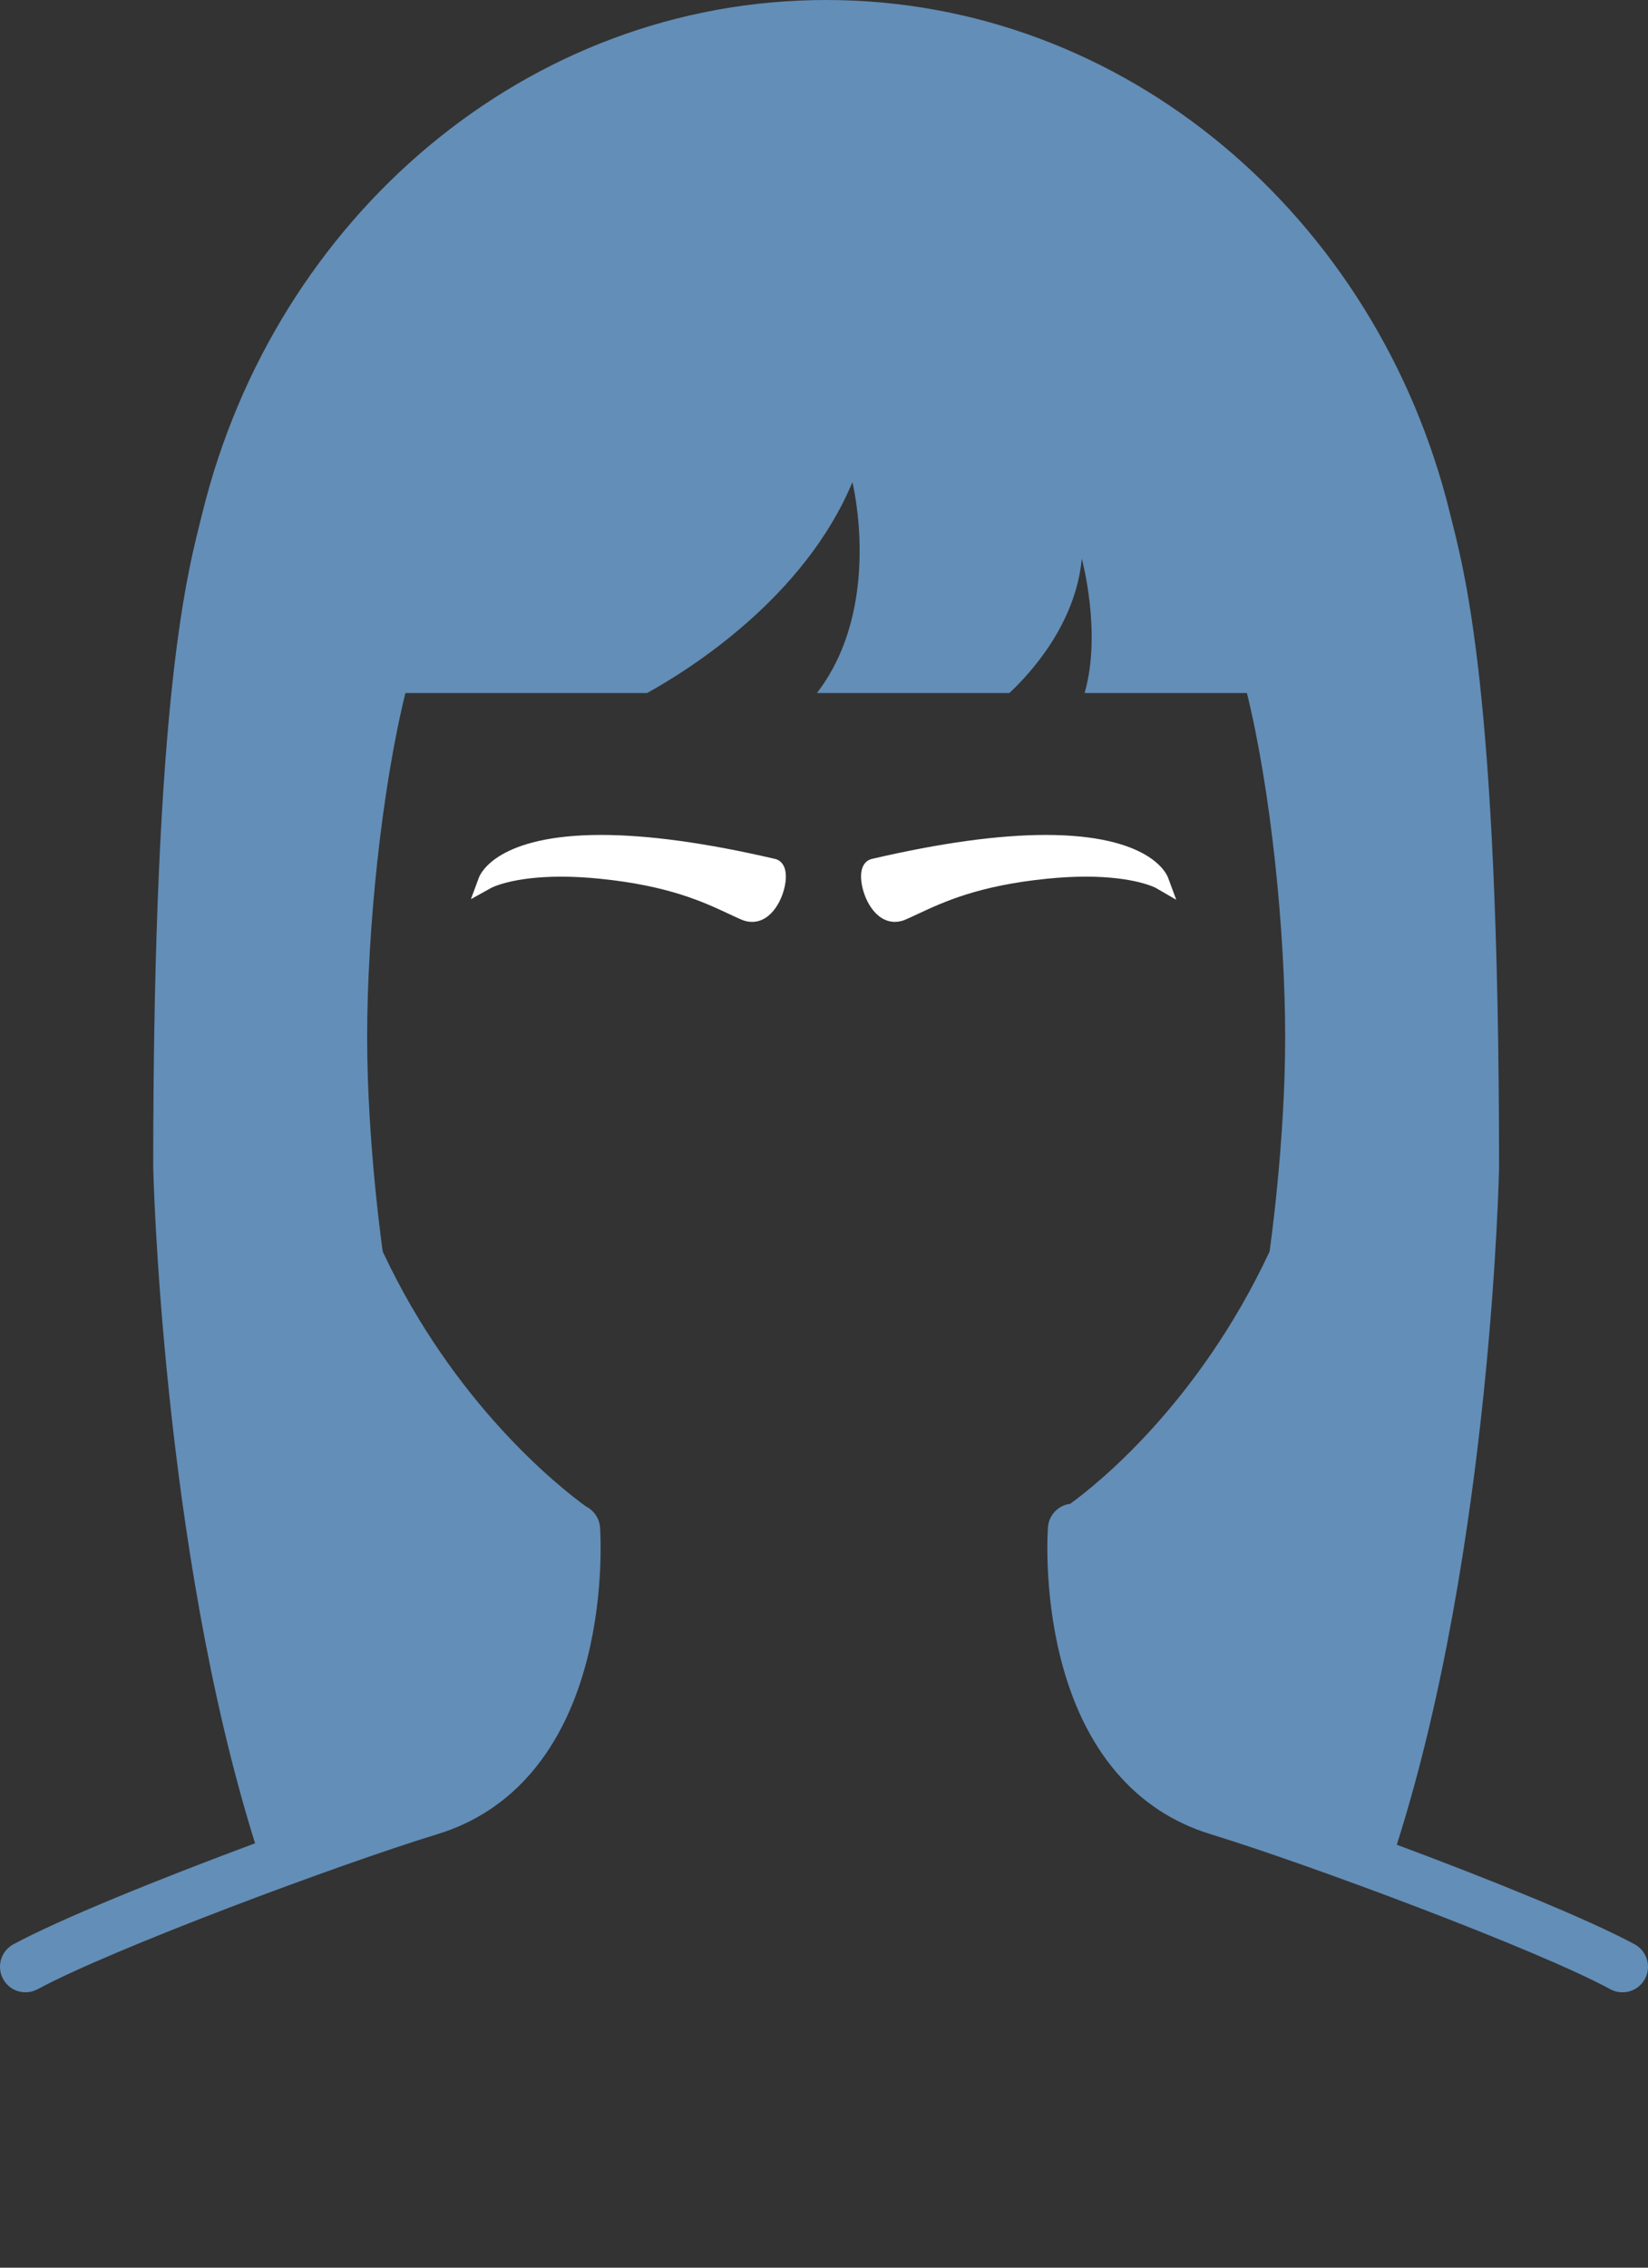 <?xml version="1.0" encoding="UTF-8"?> <svg xmlns="http://www.w3.org/2000/svg" xmlns:xlink="http://www.w3.org/1999/xlink" version="1.1" id="Layer_1" x="0px" y="0px" width="80px" height="110px" viewBox="0 0 80 110" xml:space="preserve"><rect x="0" y="0" width="80" height="110" fill="#333333" stroke="none"/> <g id="Layer_2"> <g> <path fill="#638EB7" d="M79.352,94.314c-2.215-1.199-6.982-3.133-11.547-4.83c4.61-14.455,4.965-32.832,4.965-32.832 c0-23.38-1.725-29.081-2.393-31.792C66.854,10.554,54.635,0,40.104,0S13.355,10.554,9.83,24.861 c-0.668,2.711-2.392,8.411-2.392,31.792c0,0,0.413,18.3,4.944,32.762c-4.621,1.715-9.488,3.684-11.734,4.9 c-0.602,0.326-0.824,1.076-0.499,1.679c0.224,0.415,0.649,0.649,1.089,0.649c0.199,0,0.401-0.051,0.588-0.15 c3.58-1.938,14.633-6.062,19.416-7.523c3.643-1.115,6.162-4.087,7.285-8.588c0.812-3.259,0.609-6.173,0.602-6.296 c-0.023-0.312-0.166-0.585-0.372-0.789v-0.001c0,0-0.004-0.002-0.005-0.004c-0.093-0.09-0.197-0.163-0.312-0.221 c-1.31-0.949-6.407-4.979-9.861-12.36c0,0-0.756-5.227-0.756-10.383c0-5.158,0.688-11.966,1.857-16.711h11.733 c2.056-1.136,7.638-4.631,9.965-10.228c0,0,1.509,6.036-1.722,10.228h0.447h8.896c1.026-0.958,3.219-3.35,3.515-6.517 c0,0,0.981,3.58,0.137,6.517h7.879c1.169,4.746,1.857,11.553,1.857,16.711c0,5.157-0.758,10.383-0.758,10.383 c-3.477,7.433-8.458,11.353-9.68,12.237c-0.573,0.072-1.035,0.539-1.078,1.138c-0.01,0.123-0.212,3.037,0.602,6.296 c1.123,4.501,3.641,7.473,7.285,8.588c4.781,1.463,15.835,5.586,19.413,7.523c0.188,0.102,0.39,0.15,0.591,0.15 c0.438,0,0.864-0.234,1.09-0.649C80.176,95.393,79.952,94.641,79.352,94.314z"></path> <path fill="#FFFFFF" d="M37.634,41.667c-3.317-0.774-6.161-1.166-8.452-1.166c-5.02,0-5.855,1.858-5.935,2.07l-0.387,1.045 l0.978-0.542c0.009-0.006,1.016-0.549,3.396-0.549c0.592,0,1.227,0.034,1.887,0.101c3.326,0.334,5.021,1.125,6.256,1.703 c0.215,0.101,0.414,0.193,0.605,0.276c0.174,0.076,0.351,0.114,0.524,0.114c0.968,0,1.534-1.147,1.628-1.961 C38.236,41.878,37.777,41.7,37.634,41.667z"></path> <path fill="#FFFFFF" d="M56.107,43.072l0.992,0.573l-0.398-1.074c-0.079-0.212-0.915-2.07-5.936-2.07 c-2.293,0-5.135,0.392-8.451,1.166c-0.145,0.033-0.604,0.211-0.5,1.091c0.094,0.813,0.658,1.96,1.627,1.96 c0.175,0,0.351-0.038,0.524-0.114c0.19-0.083,0.39-0.176,0.603-0.276c1.238-0.578,2.934-1.369,6.259-1.703 c0.659-0.067,1.295-0.101,1.887-0.101C55.098,42.525,56.102,43.068,56.107,43.072z"></path> </g> </g> <g id="Layer_3" display="none"> <path display="inline" fill="none" stroke="#ADB6C0" stroke-width="6" stroke-linecap="round" stroke-linejoin="round" stroke-miterlimit="10" d=" M1247.907,602.096c0,0,2,27.168-17,32.98c-11.847,3.625-23.275,8.354-32.242,13.209"></path> <path display="inline" fill="none" stroke="#ADB6C0" stroke-width="6" stroke-linecap="round" stroke-linejoin="round" stroke-miterlimit="10" d=" M1331.296,602.096c0,0-2,27.168,17,32.98c11.844,3.625,23.273,8.354,32.239,13.209"></path> <path display="inline" fill="none" stroke="#ADB6C0" stroke-width="6" stroke-linecap="round" stroke-linejoin="round" stroke-miterlimit="10" d=" M1200.793,650.287"></path> <path display="inline" fill="none" stroke="#ADB6C0" stroke-width="6" stroke-linecap="round" stroke-linejoin="round" stroke-miterlimit="10" d=" M1229.705,558.271c1.147,8.594,7.378,28.32,22.624,47.15c15.243,18.828,29.998,24.695,37.62,24.695s22.377-5.867,37.62-24.695 c15.245-18.83,21.476-38.557,22.624-47.15"></path> </g> </svg> 